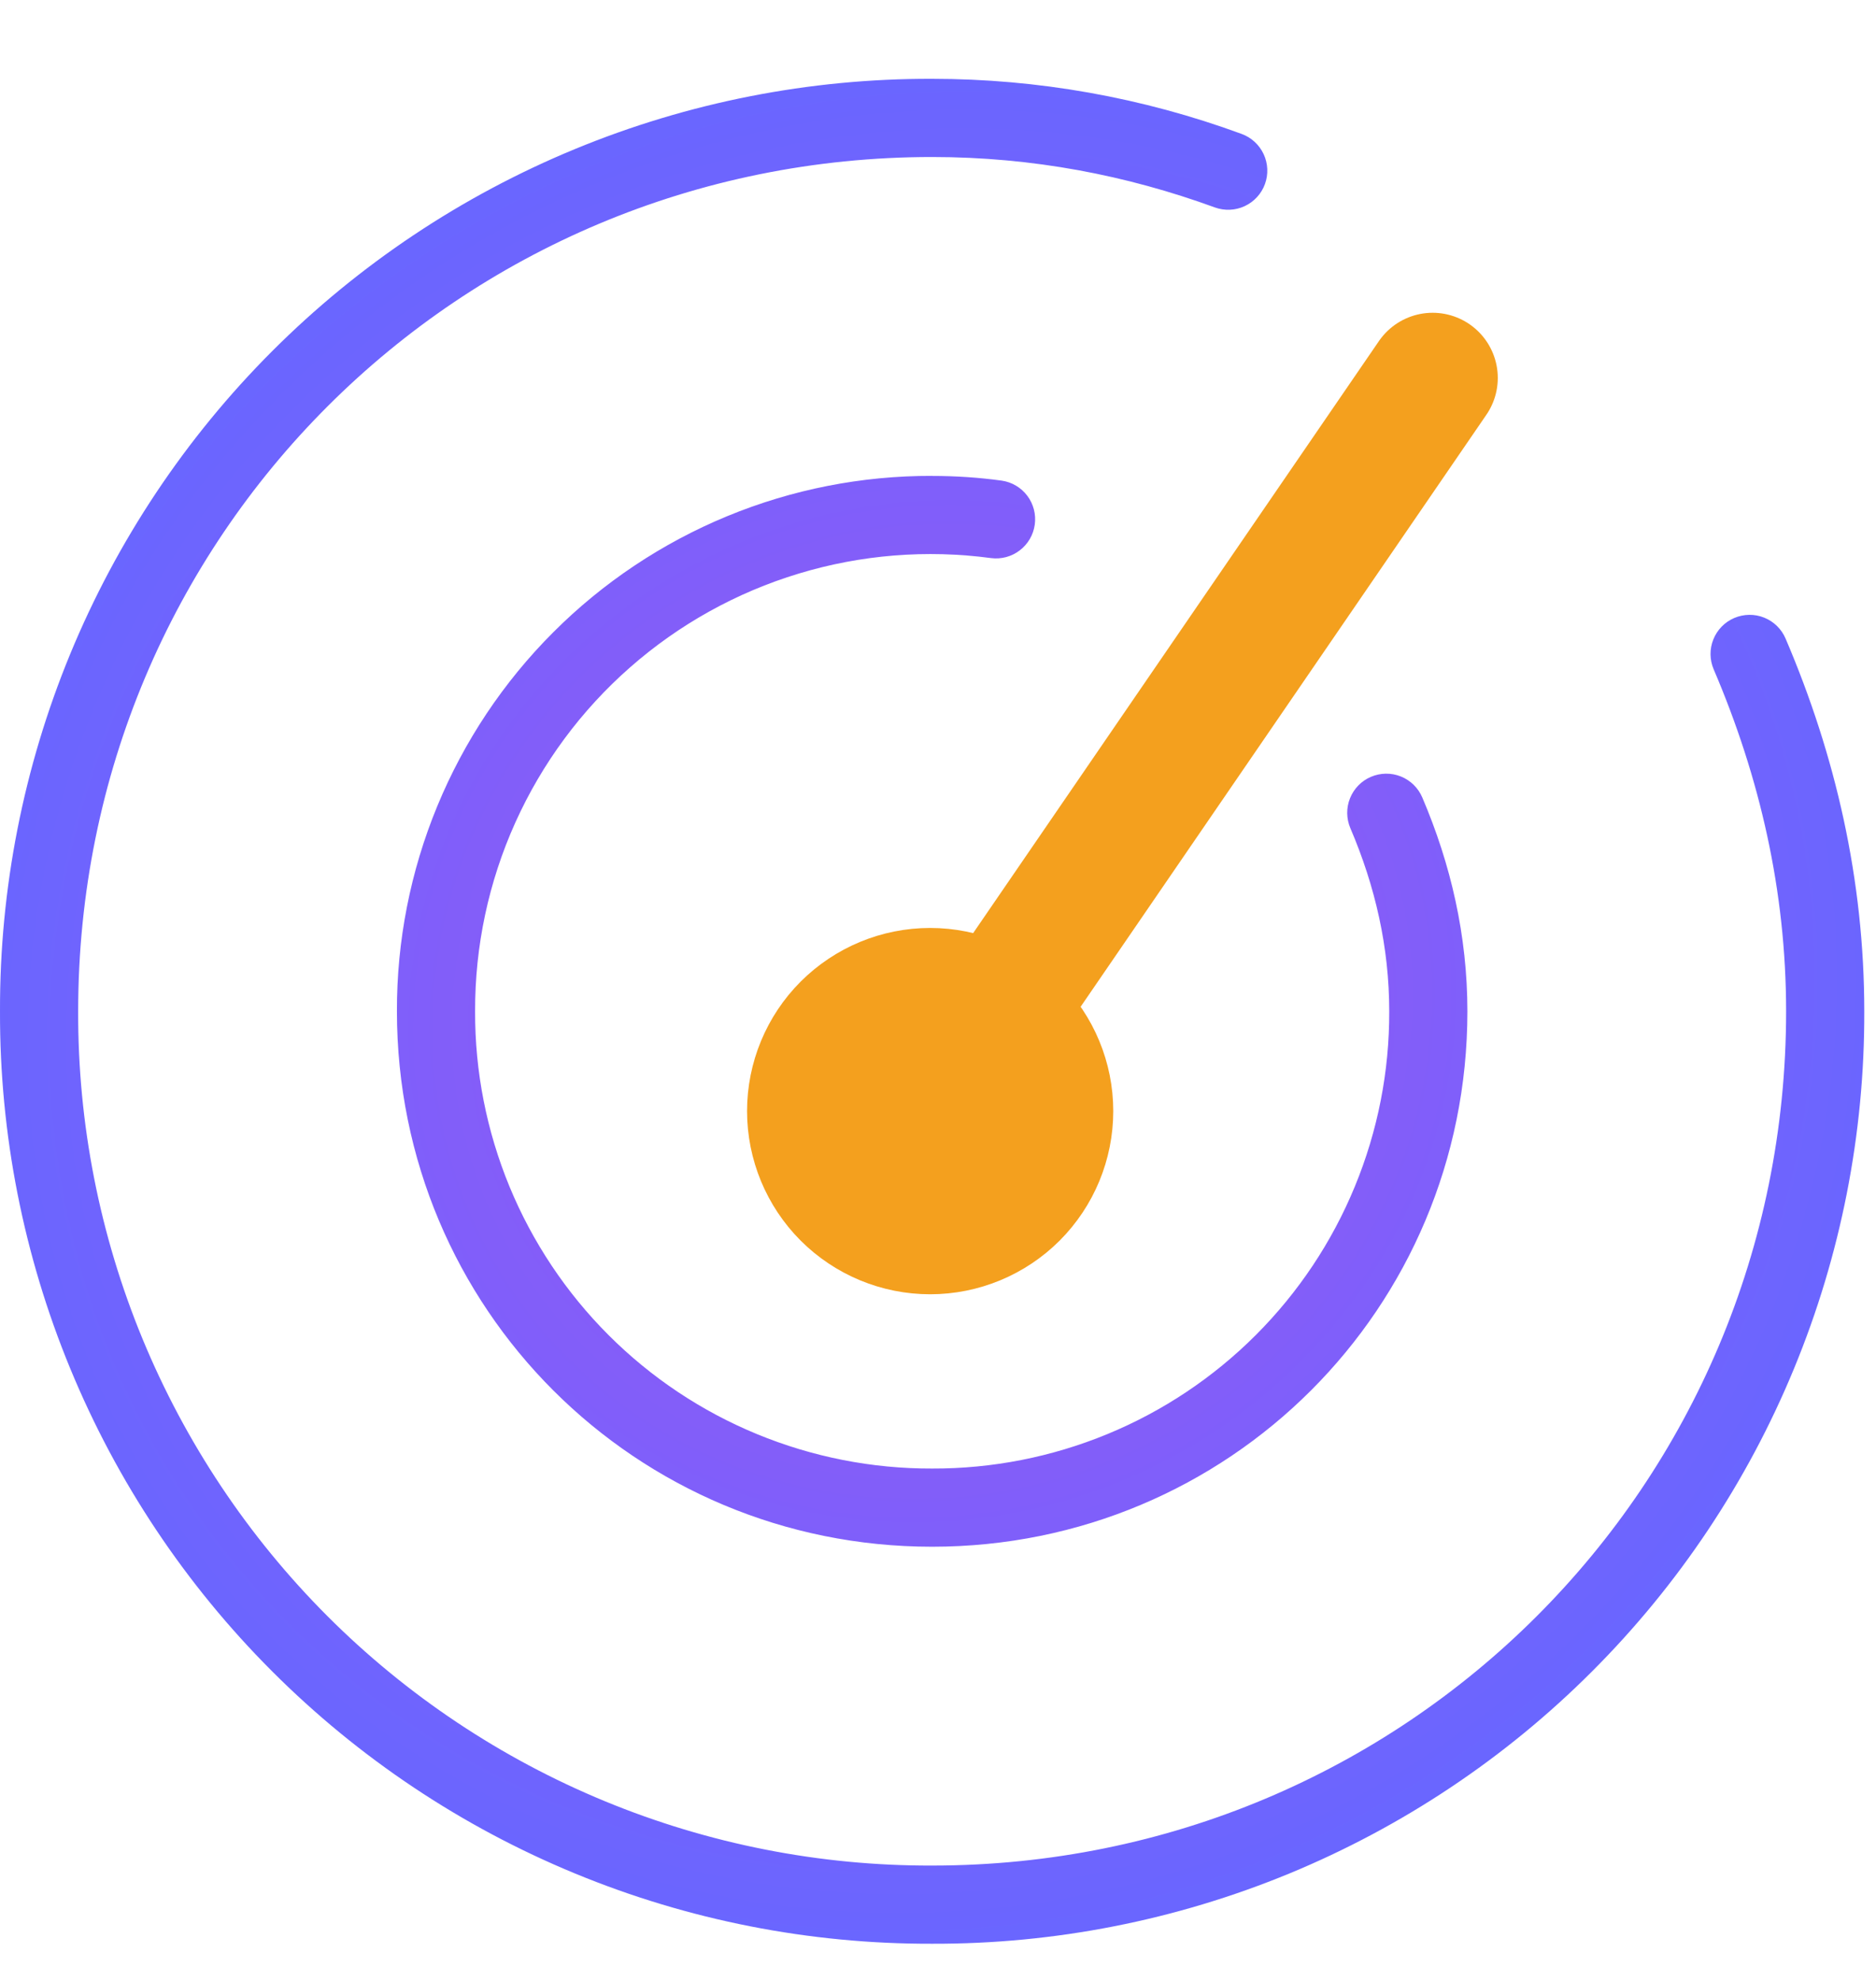 <svg width="36" height="38" viewBox="0 0 36 38" fill="none" xmlns="http://www.w3.org/2000/svg">
<path fill-rule="evenodd" clip-rule="evenodd" d="M17.887 1.512C15.536 1.505 13.207 1.963 11.034 2.859C8.86 3.756 6.886 5.073 5.223 6.736C3.561 8.398 2.244 10.373 1.347 12.546C0.451 14.72 -0.007 17.049 7.8983e-05 19.4C-0.007 21.751 0.451 24.08 1.348 26.253C2.244 28.426 3.561 30.401 5.224 32.063C6.886 33.725 8.861 35.043 11.034 35.939C13.207 36.836 15.536 37.294 17.887 37.287C20.238 37.294 22.567 36.836 24.741 35.94C26.914 35.043 28.889 33.726 30.551 32.063C32.214 30.401 33.531 28.427 34.427 26.253C35.324 24.08 35.782 21.751 35.775 19.4C35.775 16.876 35.223 14.49 34.265 12.25C34.187 12.067 34.039 11.922 33.854 11.848C33.67 11.774 33.463 11.777 33.28 11.855C33.097 11.933 32.953 12.081 32.879 12.265C32.804 12.45 32.807 12.657 32.885 12.84C33.773 14.915 34.275 17.1 34.275 19.4C34.275 28.506 26.965 35.787 17.887 35.787C15.733 35.794 13.599 35.374 11.608 34.553C9.617 33.732 7.807 32.526 6.284 31.003C4.761 29.479 3.555 27.67 2.733 25.679C1.912 23.688 1.493 21.554 1.5 19.4C1.5 10.294 8.81 3.012 17.887 3.012C19.816 3.012 21.623 3.363 23.312 3.979C23.499 4.047 23.706 4.038 23.886 3.954C24.066 3.87 24.206 3.718 24.274 3.531C24.342 3.344 24.333 3.137 24.249 2.957C24.165 2.777 24.013 2.637 23.826 2.569C21.924 1.87 19.913 1.512 17.887 1.512ZM17.887 9.129C16.537 9.125 15.2 9.388 13.952 9.903C12.705 10.418 11.571 11.174 10.617 12.129C9.662 13.083 8.906 14.217 8.391 15.465C7.876 16.713 7.613 18.05 7.617 19.4C7.617 25.105 12.201 29.671 17.887 29.671C23.574 29.671 28.159 25.105 28.159 19.401C28.159 17.948 27.841 16.579 27.293 15.297C27.215 15.114 27.067 14.969 26.882 14.895C26.698 14.821 26.491 14.824 26.308 14.902C26.125 14.98 25.981 15.128 25.907 15.312C25.832 15.497 25.835 15.704 25.913 15.887C26.391 17.003 26.659 18.173 26.659 19.4C26.663 20.553 26.439 21.695 25.999 22.761C25.56 23.827 24.914 24.795 24.099 25.61C23.283 26.426 22.315 27.072 21.249 27.511C20.183 27.95 19.041 28.175 17.888 28.171C16.735 28.175 15.593 27.95 14.527 27.511C13.461 27.072 12.493 26.426 11.678 25.611C10.863 24.796 10.217 23.827 9.777 22.762C9.338 21.696 9.113 20.554 9.117 19.401C9.113 18.152 9.376 16.917 9.889 15.779C10.402 14.641 11.153 13.625 12.091 12.802C13.029 11.978 14.133 11.364 15.328 11.003C16.523 10.641 17.782 10.54 19.019 10.706C19.215 10.731 19.413 10.678 19.57 10.557C19.727 10.437 19.83 10.26 19.857 10.064C19.884 9.868 19.833 9.669 19.714 9.511C19.595 9.353 19.419 9.248 19.223 9.22C18.788 9.16 18.343 9.13 17.888 9.13L17.887 9.129Z" fill="url(#paint0_radial_14603_348)"/>
<g filter="url(#filter0_d_14603_348)">
<path d="M27.492 5.25L17.848 19.316" stroke="#F4A01E" stroke-width="2.5" stroke-linecap="round" stroke-linejoin="round"/>
<path d="M17.849 21.828C18.516 21.828 19.155 21.563 19.627 21.092C20.098 20.62 20.363 19.981 20.363 19.314C20.363 18.648 20.098 18.008 19.627 17.537C19.155 17.066 18.516 16.801 17.849 16.801C17.183 16.801 16.544 17.066 16.072 17.537C15.601 18.008 15.336 18.648 15.336 19.314C15.336 19.981 15.601 20.62 16.072 21.092C16.544 21.563 17.183 21.828 17.849 21.828Z" fill="#F4A01E" stroke="#F4A01E" stroke-width="2" stroke-miterlimit="10" stroke-linecap="round" stroke-linejoin="round"/>
</g>
<defs>
<filter id="filter0_d_14603_348" x="8.336" y="0" width="26.406" height="30.828" filterUnits="userSpaceOnUse" color-interpolation-filters="sRGB">
<feFlood flood-opacity="0" result="BackgroundImageFix"/>
<feColorMatrix in="SourceAlpha" type="matrix" values="0 0 0 0 0 0 0 0 0 0 0 0 0 0 0 0 0 0 127 0" result="hardAlpha"/>
<feOffset dy="2"/>
<feGaussianBlur stdDeviation="3"/>
<feComposite in2="hardAlpha" operator="out"/>
<feColorMatrix type="matrix" values="0 0 0 0 0.957 0 0 0 0 0.627 0 0 0 0 0.118 0 0 0 0.25 0"/>
<feBlend mode="normal" in2="BackgroundImageFix" result="effect1_dropShadow_14603_348"/>
<feBlend mode="normal" in="SourceGraphic" in2="effect1_dropShadow_14603_348" result="shape"/>
</filter>
<radialGradient id="paint0_radial_14603_348" cx="0" cy="0" r="1" gradientUnits="userSpaceOnUse" gradientTransform="translate(17.887 19.399) rotate(-28.588) scale(19.04 18.003)">
<stop stop-color="#9B55F3" stop-opacity="0"/>
<stop offset="0.06" stop-color="#9856F4" stop-opacity="0"/>
<stop offset="0.385" stop-color="#885CF8"/>
<stop offset="1" stop-color="#6966FF"/>
</radialGradient>
</defs>
</svg>
